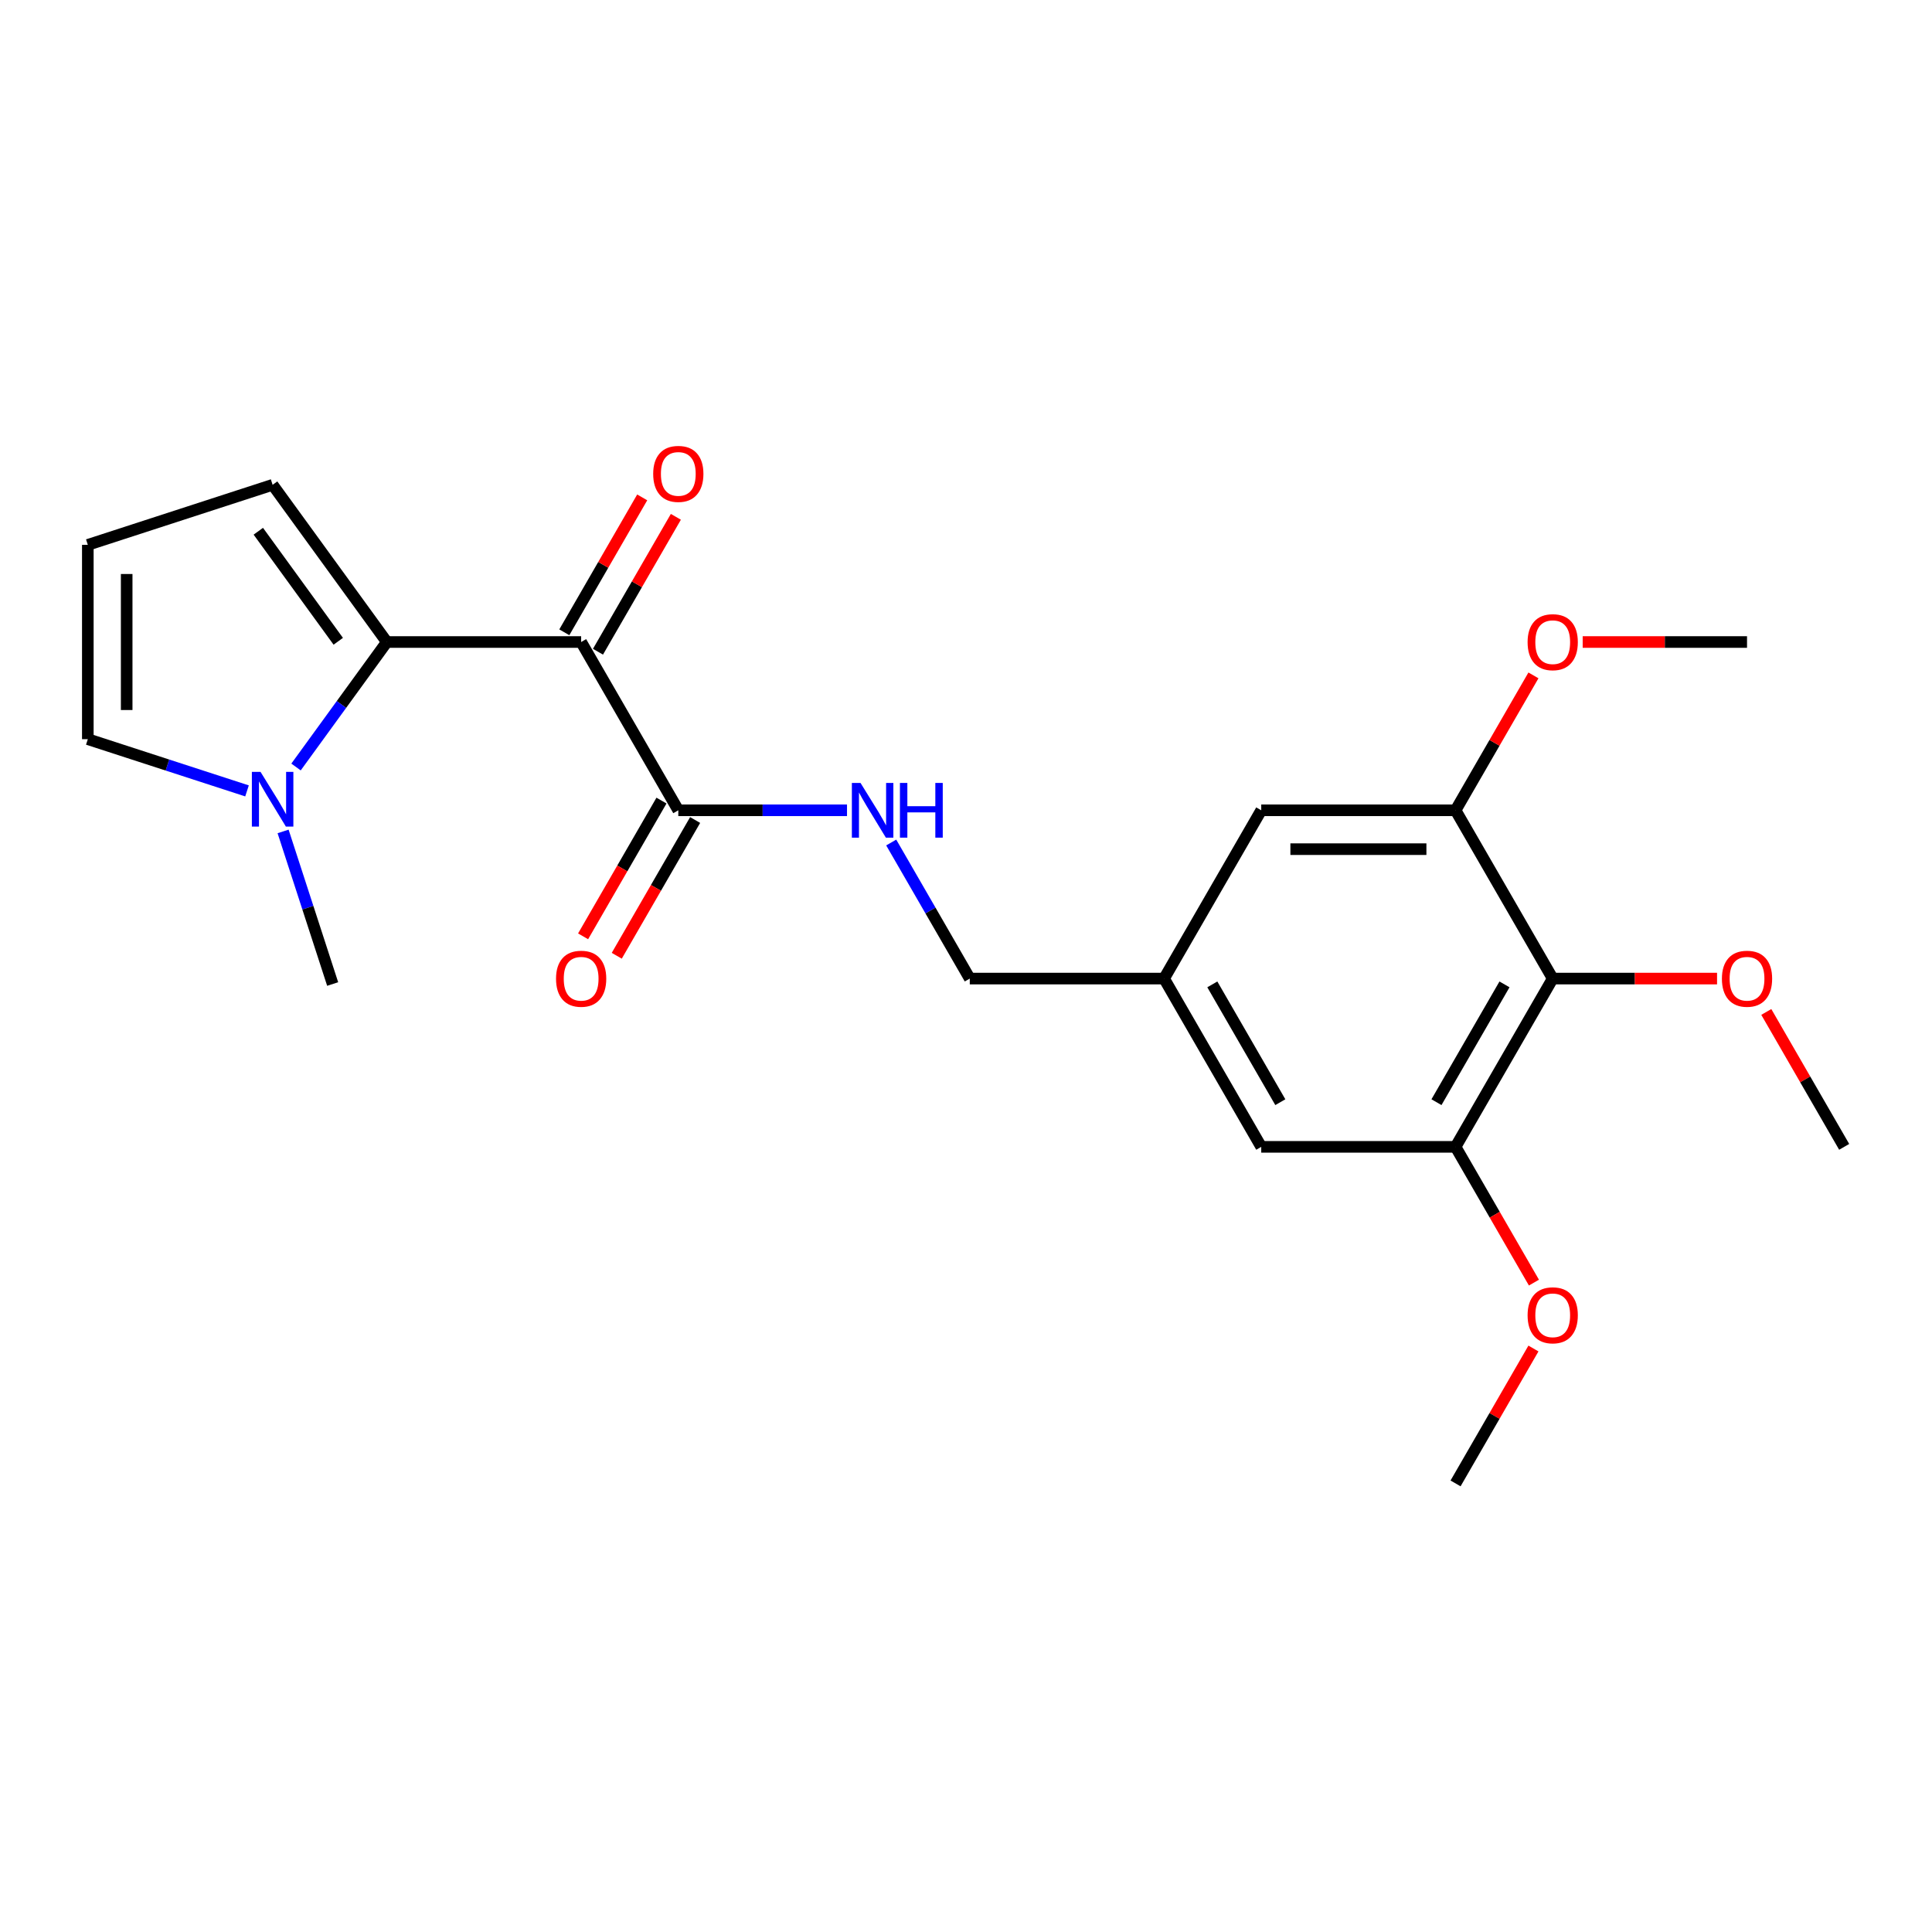 <?xml version='1.0' encoding='iso-8859-1'?>
<svg version='1.1' baseProfile='full'
              xmlns='http://www.w3.org/2000/svg'
                      xmlns:rdkit='http://www.rdkit.org/xml'
                      xmlns:xlink='http://www.w3.org/1999/xlink'
                  xml:space='preserve'
width='1000px' height='1000px' viewBox='0 0 1000 1000'>
<!-- END OF HEADER -->
<rect style='opacity:1.0;fill:#FFFFFF;stroke:none' width='1000' height='1000' x='0' y='0'> </rect>
<path class='bond-0' d='M 300.801,332.306 L 200.225,332.306' style='fill:none;fill-rule:evenodd;stroke:#000000;stroke-width:6px;stroke-linecap:butt;stroke-linejoin:miter;stroke-opacity:1' />
<path class='bond-2' d='M 300.801,332.306 L 351.089,419.408' style='fill:none;fill-rule:evenodd;stroke:#000000;stroke-width:6px;stroke-linecap:butt;stroke-linejoin:miter;stroke-opacity:1' />
<path class='bond-8' d='M 309.511,337.335 L 329.669,302.422' style='fill:none;fill-rule:evenodd;stroke:#000000;stroke-width:6px;stroke-linecap:butt;stroke-linejoin:miter;stroke-opacity:1' />
<path class='bond-8' d='M 329.669,302.422 L 349.826,267.508' style='fill:none;fill-rule:evenodd;stroke:#FF0000;stroke-width:6px;stroke-linecap:butt;stroke-linejoin:miter;stroke-opacity:1' />
<path class='bond-8' d='M 292.091,327.277 L 312.248,292.364' style='fill:none;fill-rule:evenodd;stroke:#000000;stroke-width:6px;stroke-linecap:butt;stroke-linejoin:miter;stroke-opacity:1' />
<path class='bond-8' d='M 312.248,292.364 L 332.406,257.45' style='fill:none;fill-rule:evenodd;stroke:#FF0000;stroke-width:6px;stroke-linecap:butt;stroke-linejoin:miter;stroke-opacity:1' />
<path class='bond-1' d='M 200.225,332.306 L 176.724,364.653' style='fill:none;fill-rule:evenodd;stroke:#000000;stroke-width:6px;stroke-linecap:butt;stroke-linejoin:miter;stroke-opacity:1' />
<path class='bond-1' d='M 176.724,364.653 L 153.223,397' style='fill:none;fill-rule:evenodd;stroke:#0000FF;stroke-width:6px;stroke-linecap:butt;stroke-linejoin:miter;stroke-opacity:1' />
<path class='bond-7' d='M 200.225,332.306 L 141.108,250.939' style='fill:none;fill-rule:evenodd;stroke:#000000;stroke-width:6px;stroke-linecap:butt;stroke-linejoin:miter;stroke-opacity:1' />
<path class='bond-7' d='M 175.084,331.925 L 133.702,274.967' style='fill:none;fill-rule:evenodd;stroke:#000000;stroke-width:6px;stroke-linecap:butt;stroke-linejoin:miter;stroke-opacity:1' />
<path class='bond-9' d='M 127.854,409.367 L 86.654,395.981' style='fill:none;fill-rule:evenodd;stroke:#0000FF;stroke-width:6px;stroke-linecap:butt;stroke-linejoin:miter;stroke-opacity:1' />
<path class='bond-9' d='M 86.654,395.981 L 45.455,382.594' style='fill:none;fill-rule:evenodd;stroke:#000000;stroke-width:6px;stroke-linecap:butt;stroke-linejoin:miter;stroke-opacity:1' />
<path class='bond-19' d='M 146.526,430.348 L 159.357,469.838' style='fill:none;fill-rule:evenodd;stroke:#0000FF;stroke-width:6px;stroke-linecap:butt;stroke-linejoin:miter;stroke-opacity:1' />
<path class='bond-19' d='M 159.357,469.838 L 172.188,509.328' style='fill:none;fill-rule:evenodd;stroke:#000000;stroke-width:6px;stroke-linecap:butt;stroke-linejoin:miter;stroke-opacity:1' />
<path class='bond-6' d='M 351.089,419.408 L 394.75,419.408' style='fill:none;fill-rule:evenodd;stroke:#000000;stroke-width:6px;stroke-linecap:butt;stroke-linejoin:miter;stroke-opacity:1' />
<path class='bond-6' d='M 394.75,419.408 L 438.411,419.408' style='fill:none;fill-rule:evenodd;stroke:#0000FF;stroke-width:6px;stroke-linecap:butt;stroke-linejoin:miter;stroke-opacity:1' />
<path class='bond-14' d='M 342.379,414.379 L 322.095,449.512' style='fill:none;fill-rule:evenodd;stroke:#000000;stroke-width:6px;stroke-linecap:butt;stroke-linejoin:miter;stroke-opacity:1' />
<path class='bond-14' d='M 322.095,449.512 L 301.81,484.646' style='fill:none;fill-rule:evenodd;stroke:#FF0000;stroke-width:6px;stroke-linecap:butt;stroke-linejoin:miter;stroke-opacity:1' />
<path class='bond-14' d='M 359.799,424.436 L 339.515,459.57' style='fill:none;fill-rule:evenodd;stroke:#000000;stroke-width:6px;stroke-linecap:butt;stroke-linejoin:miter;stroke-opacity:1' />
<path class='bond-14' d='M 339.515,459.57 L 319.231,494.703' style='fill:none;fill-rule:evenodd;stroke:#FF0000;stroke-width:6px;stroke-linecap:butt;stroke-linejoin:miter;stroke-opacity:1' />
<path class='bond-3' d='M 803.681,506.509 L 753.393,593.61' style='fill:none;fill-rule:evenodd;stroke:#000000;stroke-width:6px;stroke-linecap:butt;stroke-linejoin:miter;stroke-opacity:1' />
<path class='bond-3' d='M 778.718,509.517 L 743.516,570.488' style='fill:none;fill-rule:evenodd;stroke:#000000;stroke-width:6px;stroke-linecap:butt;stroke-linejoin:miter;stroke-opacity:1' />
<path class='bond-16' d='M 803.681,506.509 L 846.212,506.509' style='fill:none;fill-rule:evenodd;stroke:#000000;stroke-width:6px;stroke-linecap:butt;stroke-linejoin:miter;stroke-opacity:1' />
<path class='bond-16' d='M 846.212,506.509 L 888.743,506.509' style='fill:none;fill-rule:evenodd;stroke:#FF0000;stroke-width:6px;stroke-linecap:butt;stroke-linejoin:miter;stroke-opacity:1' />
<path class='bond-24' d='M 803.681,506.509 L 753.393,419.408' style='fill:none;fill-rule:evenodd;stroke:#000000;stroke-width:6px;stroke-linecap:butt;stroke-linejoin:miter;stroke-opacity:1' />
<path class='bond-4' d='M 753.393,593.61 L 652.817,593.61' style='fill:none;fill-rule:evenodd;stroke:#000000;stroke-width:6px;stroke-linecap:butt;stroke-linejoin:miter;stroke-opacity:1' />
<path class='bond-18' d='M 753.393,593.61 L 773.678,628.744' style='fill:none;fill-rule:evenodd;stroke:#000000;stroke-width:6px;stroke-linecap:butt;stroke-linejoin:miter;stroke-opacity:1' />
<path class='bond-18' d='M 773.678,628.744 L 793.962,663.878' style='fill:none;fill-rule:evenodd;stroke:#FF0000;stroke-width:6px;stroke-linecap:butt;stroke-linejoin:miter;stroke-opacity:1' />
<path class='bond-5' d='M 753.393,419.408 L 652.817,419.408' style='fill:none;fill-rule:evenodd;stroke:#000000;stroke-width:6px;stroke-linecap:butt;stroke-linejoin:miter;stroke-opacity:1' />
<path class='bond-5' d='M 738.307,439.523 L 667.904,439.523' style='fill:none;fill-rule:evenodd;stroke:#000000;stroke-width:6px;stroke-linecap:butt;stroke-linejoin:miter;stroke-opacity:1' />
<path class='bond-17' d='M 753.393,419.408 L 773.551,384.494' style='fill:none;fill-rule:evenodd;stroke:#000000;stroke-width:6px;stroke-linecap:butt;stroke-linejoin:miter;stroke-opacity:1' />
<path class='bond-17' d='M 773.551,384.494 L 793.708,349.581' style='fill:none;fill-rule:evenodd;stroke:#FF0000;stroke-width:6px;stroke-linecap:butt;stroke-linejoin:miter;stroke-opacity:1' />
<path class='bond-15' d='M 461.292,436.082 L 481.623,471.296' style='fill:none;fill-rule:evenodd;stroke:#0000FF;stroke-width:6px;stroke-linecap:butt;stroke-linejoin:miter;stroke-opacity:1' />
<path class='bond-15' d='M 481.623,471.296 L 501.953,506.509' style='fill:none;fill-rule:evenodd;stroke:#000000;stroke-width:6px;stroke-linecap:butt;stroke-linejoin:miter;stroke-opacity:1' />
<path class='bond-10' d='M 141.108,250.939 L 45.455,282.018' style='fill:none;fill-rule:evenodd;stroke:#000000;stroke-width:6px;stroke-linecap:butt;stroke-linejoin:miter;stroke-opacity:1' />
<path class='bond-23' d='M 45.455,382.594 L 45.455,282.018' style='fill:none;fill-rule:evenodd;stroke:#000000;stroke-width:6px;stroke-linecap:butt;stroke-linejoin:miter;stroke-opacity:1' />
<path class='bond-23' d='M 65.57,367.508 L 65.57,297.105' style='fill:none;fill-rule:evenodd;stroke:#000000;stroke-width:6px;stroke-linecap:butt;stroke-linejoin:miter;stroke-opacity:1' />
<path class='bond-11' d='M 652.817,419.408 L 602.529,506.509' style='fill:none;fill-rule:evenodd;stroke:#000000;stroke-width:6px;stroke-linecap:butt;stroke-linejoin:miter;stroke-opacity:1' />
<path class='bond-12' d='M 652.817,593.61 L 602.529,506.509' style='fill:none;fill-rule:evenodd;stroke:#000000;stroke-width:6px;stroke-linecap:butt;stroke-linejoin:miter;stroke-opacity:1' />
<path class='bond-12' d='M 662.694,570.488 L 627.493,509.517' style='fill:none;fill-rule:evenodd;stroke:#000000;stroke-width:6px;stroke-linecap:butt;stroke-linejoin:miter;stroke-opacity:1' />
<path class='bond-13' d='M 602.529,506.509 L 501.953,506.509' style='fill:none;fill-rule:evenodd;stroke:#000000;stroke-width:6px;stroke-linecap:butt;stroke-linejoin:miter;stroke-opacity:1' />
<path class='bond-20' d='M 914.231,523.783 L 934.388,558.697' style='fill:none;fill-rule:evenodd;stroke:#FF0000;stroke-width:6px;stroke-linecap:butt;stroke-linejoin:miter;stroke-opacity:1' />
<path class='bond-20' d='M 934.388,558.697 L 954.545,593.61' style='fill:none;fill-rule:evenodd;stroke:#000000;stroke-width:6px;stroke-linecap:butt;stroke-linejoin:miter;stroke-opacity:1' />
<path class='bond-21' d='M 819.196,332.306 L 861.727,332.306' style='fill:none;fill-rule:evenodd;stroke:#FF0000;stroke-width:6px;stroke-linecap:butt;stroke-linejoin:miter;stroke-opacity:1' />
<path class='bond-21' d='M 861.727,332.306 L 904.257,332.306' style='fill:none;fill-rule:evenodd;stroke:#000000;stroke-width:6px;stroke-linecap:butt;stroke-linejoin:miter;stroke-opacity:1' />
<path class='bond-22' d='M 793.708,697.986 L 773.551,732.9' style='fill:none;fill-rule:evenodd;stroke:#FF0000;stroke-width:6px;stroke-linecap:butt;stroke-linejoin:miter;stroke-opacity:1' />
<path class='bond-22' d='M 773.551,732.9 L 753.393,767.813' style='fill:none;fill-rule:evenodd;stroke:#000000;stroke-width:6px;stroke-linecap:butt;stroke-linejoin:miter;stroke-opacity:1' />
<path  class='atom-2' d='M 134.848 399.514
L 144.128 414.514
Q 145.048 415.994, 146.528 418.674
Q 148.008 421.354, 148.088 421.514
L 148.088 399.514
L 151.848 399.514
L 151.848 427.834
L 147.968 427.834
L 138.008 411.434
Q 136.848 409.514, 135.608 407.314
Q 134.408 405.114, 134.048 404.434
L 134.048 427.834
L 130.368 427.834
L 130.368 399.514
L 134.848 399.514
' fill='#0000FF'/>
<path  class='atom-7' d='M 445.405 405.248
L 454.685 420.248
Q 455.605 421.728, 457.085 424.408
Q 458.565 427.088, 458.645 427.248
L 458.645 405.248
L 462.405 405.248
L 462.405 433.568
L 458.525 433.568
L 448.565 417.168
Q 447.405 415.248, 446.165 413.048
Q 444.965 410.848, 444.605 410.168
L 444.605 433.568
L 440.925 433.568
L 440.925 405.248
L 445.405 405.248
' fill='#0000FF'/>
<path  class='atom-7' d='M 465.805 405.248
L 469.645 405.248
L 469.645 417.288
L 484.125 417.288
L 484.125 405.248
L 487.965 405.248
L 487.965 433.568
L 484.125 433.568
L 484.125 420.488
L 469.645 420.488
L 469.645 433.568
L 465.805 433.568
L 465.805 405.248
' fill='#0000FF'/>
<path  class='atom-9' d='M 338.089 245.285
Q 338.089 238.485, 341.449 234.685
Q 344.809 230.885, 351.089 230.885
Q 357.369 230.885, 360.729 234.685
Q 364.089 238.485, 364.089 245.285
Q 364.089 252.165, 360.689 256.085
Q 357.289 259.965, 351.089 259.965
Q 344.849 259.965, 341.449 256.085
Q 338.089 252.205, 338.089 245.285
M 351.089 256.765
Q 355.409 256.765, 357.729 253.885
Q 360.089 250.965, 360.089 245.285
Q 360.089 239.725, 357.729 236.925
Q 355.409 234.085, 351.089 234.085
Q 346.769 234.085, 344.409 236.885
Q 342.089 239.685, 342.089 245.285
Q 342.089 251.005, 344.409 253.885
Q 346.769 256.765, 351.089 256.765
' fill='#FF0000'/>
<path  class='atom-15' d='M 287.801 506.589
Q 287.801 499.789, 291.161 495.989
Q 294.521 492.189, 300.801 492.189
Q 307.081 492.189, 310.441 495.989
Q 313.801 499.789, 313.801 506.589
Q 313.801 513.469, 310.401 517.389
Q 307.001 521.269, 300.801 521.269
Q 294.561 521.269, 291.161 517.389
Q 287.801 513.509, 287.801 506.589
M 300.801 518.069
Q 305.121 518.069, 307.441 515.189
Q 309.801 512.269, 309.801 506.589
Q 309.801 501.029, 307.441 498.229
Q 305.121 495.389, 300.801 495.389
Q 296.481 495.389, 294.121 498.189
Q 291.801 500.989, 291.801 506.589
Q 291.801 512.309, 294.121 515.189
Q 296.481 518.069, 300.801 518.069
' fill='#FF0000'/>
<path  class='atom-17' d='M 891.257 506.589
Q 891.257 499.789, 894.617 495.989
Q 897.977 492.189, 904.257 492.189
Q 910.537 492.189, 913.897 495.989
Q 917.257 499.789, 917.257 506.589
Q 917.257 513.469, 913.857 517.389
Q 910.457 521.269, 904.257 521.269
Q 898.017 521.269, 894.617 517.389
Q 891.257 513.509, 891.257 506.589
M 904.257 518.069
Q 908.577 518.069, 910.897 515.189
Q 913.257 512.269, 913.257 506.589
Q 913.257 501.029, 910.897 498.229
Q 908.577 495.389, 904.257 495.389
Q 899.937 495.389, 897.577 498.189
Q 895.257 500.989, 895.257 506.589
Q 895.257 512.309, 897.577 515.189
Q 899.937 518.069, 904.257 518.069
' fill='#FF0000'/>
<path  class='atom-18' d='M 790.681 332.386
Q 790.681 325.586, 794.041 321.786
Q 797.401 317.986, 803.681 317.986
Q 809.961 317.986, 813.321 321.786
Q 816.681 325.586, 816.681 332.386
Q 816.681 339.266, 813.281 343.186
Q 809.881 347.066, 803.681 347.066
Q 797.441 347.066, 794.041 343.186
Q 790.681 339.306, 790.681 332.386
M 803.681 343.866
Q 808.001 343.866, 810.321 340.986
Q 812.681 338.066, 812.681 332.386
Q 812.681 326.826, 810.321 324.026
Q 808.001 321.186, 803.681 321.186
Q 799.361 321.186, 797.001 323.986
Q 794.681 326.786, 794.681 332.386
Q 794.681 338.106, 797.001 340.986
Q 799.361 343.866, 803.681 343.866
' fill='#FF0000'/>
<path  class='atom-19' d='M 790.681 680.792
Q 790.681 673.992, 794.041 670.192
Q 797.401 666.392, 803.681 666.392
Q 809.961 666.392, 813.321 670.192
Q 816.681 673.992, 816.681 680.792
Q 816.681 687.672, 813.281 691.592
Q 809.881 695.472, 803.681 695.472
Q 797.441 695.472, 794.041 691.592
Q 790.681 687.712, 790.681 680.792
M 803.681 692.272
Q 808.001 692.272, 810.321 689.392
Q 812.681 686.472, 812.681 680.792
Q 812.681 675.232, 810.321 672.432
Q 808.001 669.592, 803.681 669.592
Q 799.361 669.592, 797.001 672.392
Q 794.681 675.192, 794.681 680.792
Q 794.681 686.512, 797.001 689.392
Q 799.361 692.272, 803.681 692.272
' fill='#FF0000'/>
</svg>
